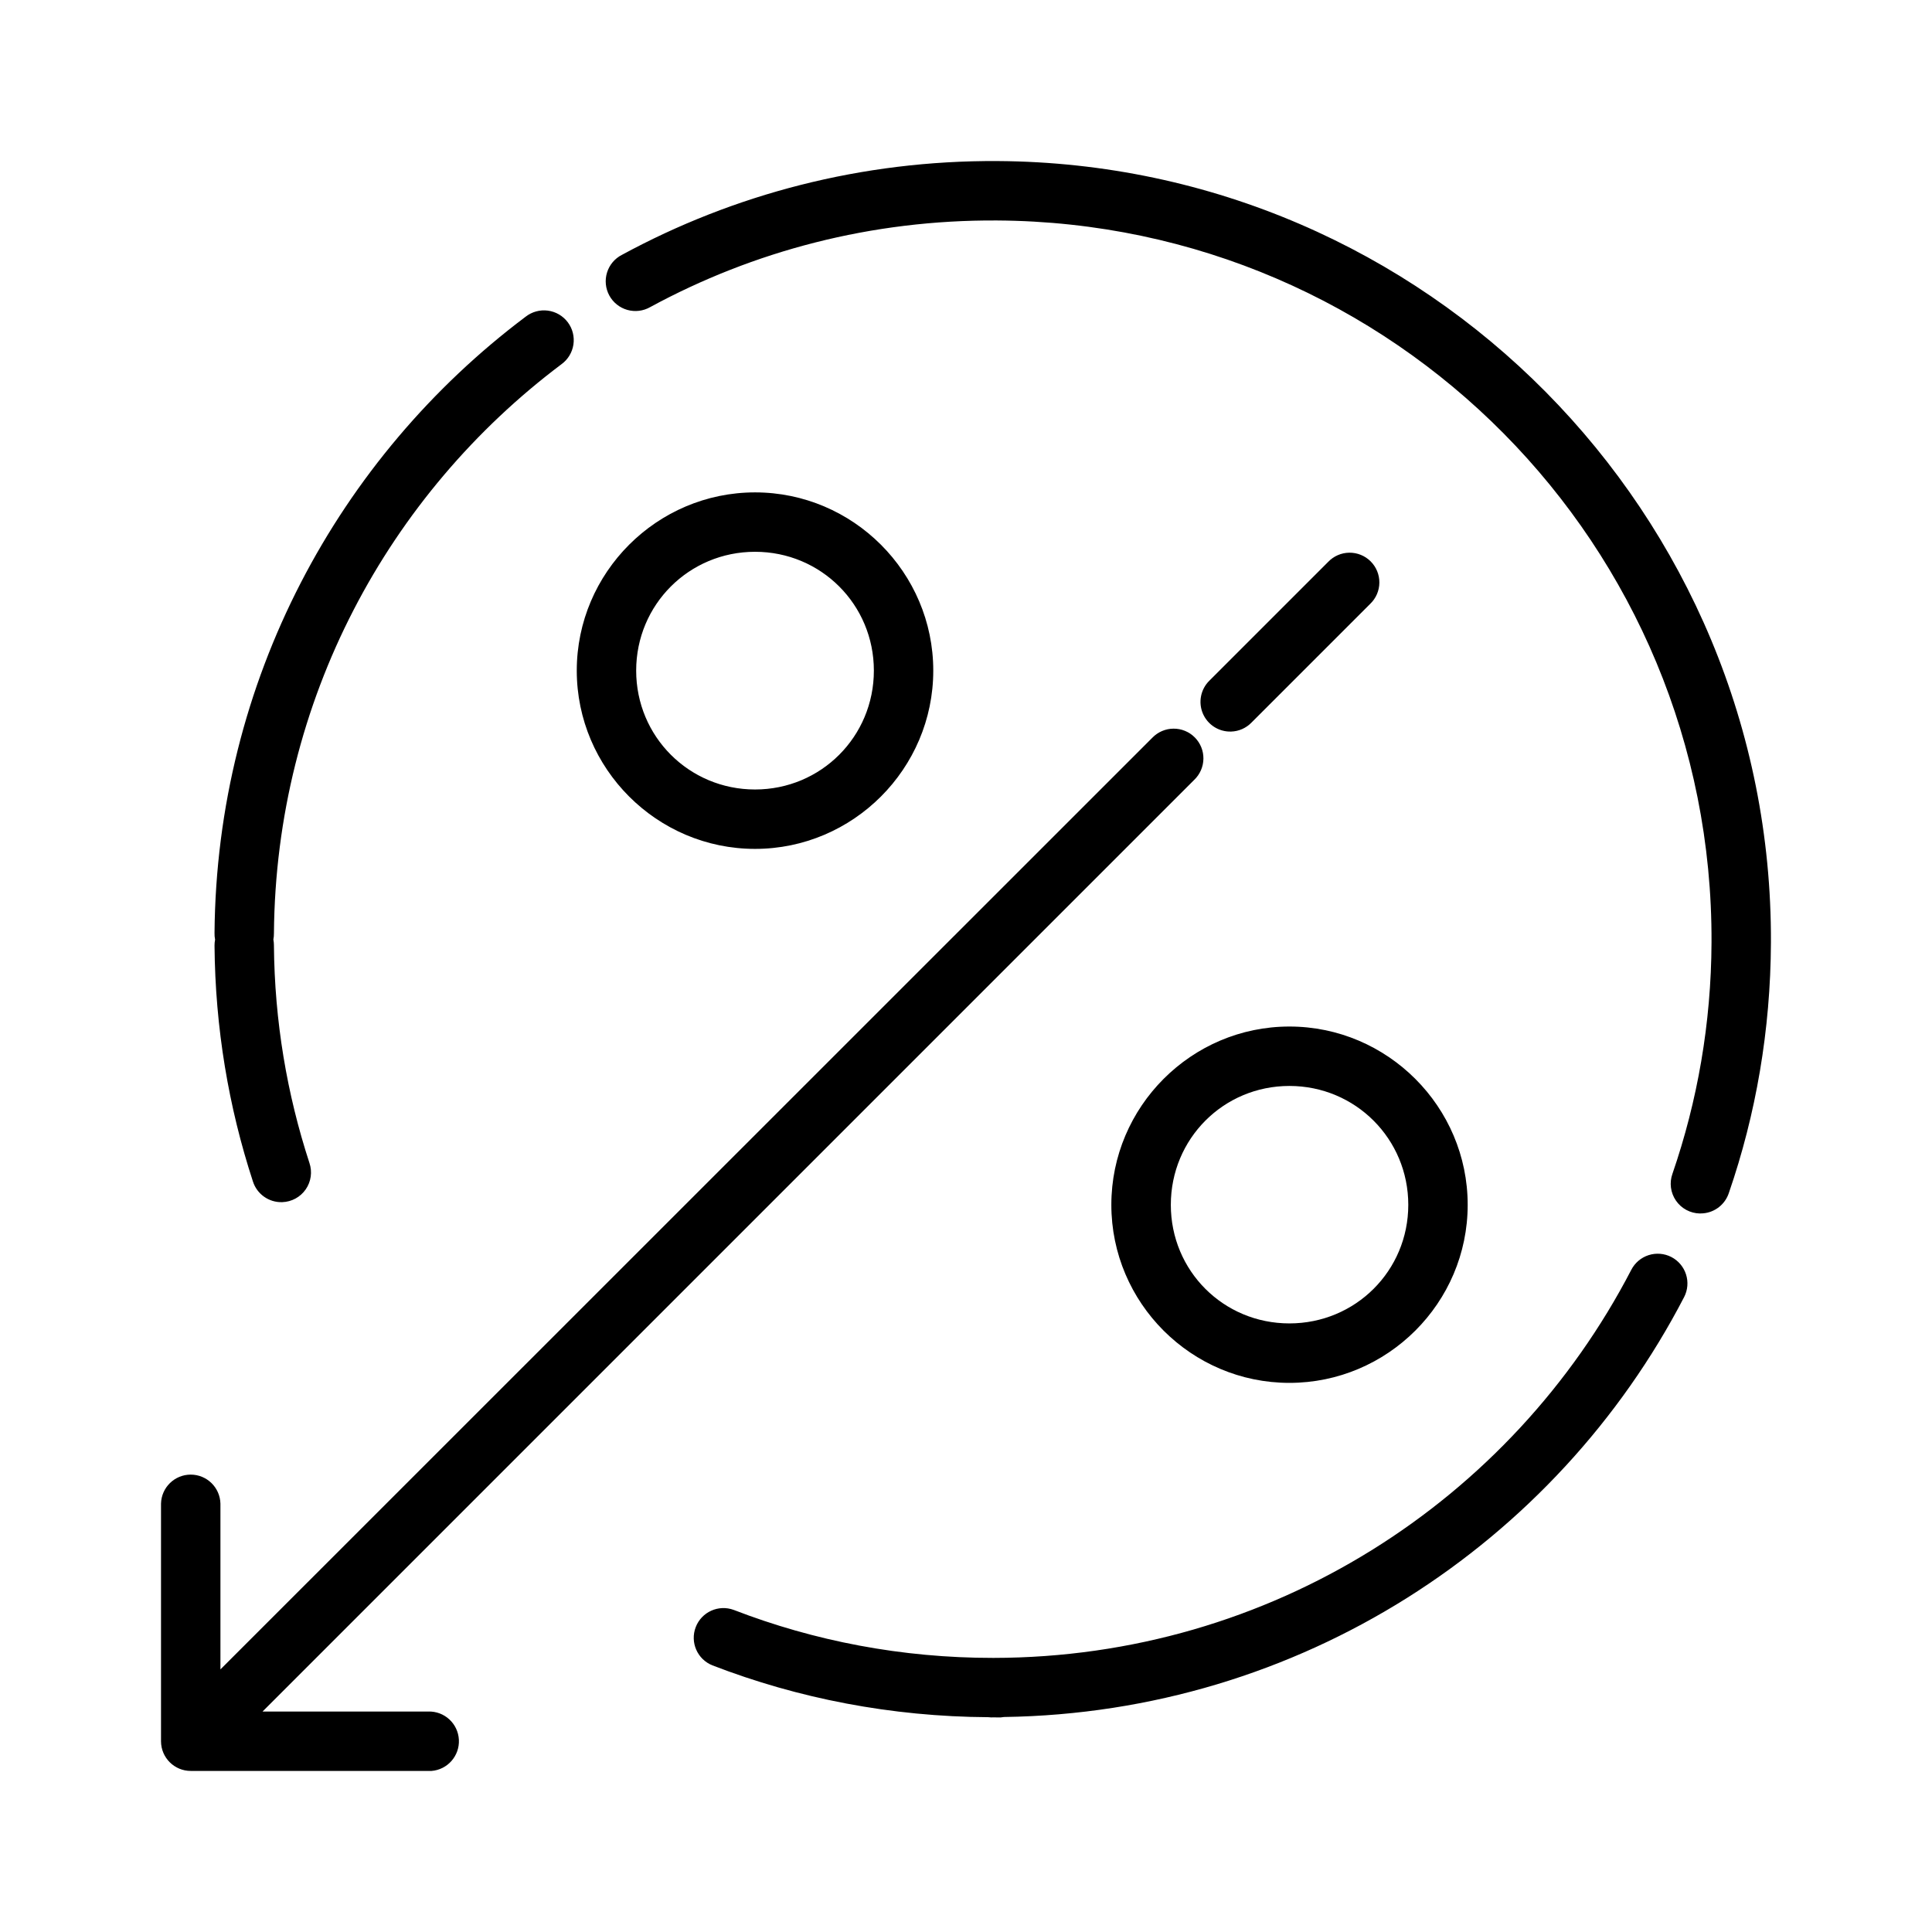 <?xml version="1.0" encoding="UTF-8"?>
<!-- Uploaded to: SVG Repo, www.svgrepo.com, Generator: SVG Repo Mixer Tools -->
<svg fill="#000000" width="800px" height="800px" version="1.1" viewBox="144 144 512 512" xmlns="http://www.w3.org/2000/svg">
 <path d="m258.32 613.32c4.273-0.32 7.508-3.992 7.289-8.27-0.223-4.281-3.82-7.602-8.105-7.477h-43.926l246.91-246.91c1.527-1.461 2.402-3.477 2.43-5.594 0.027-2.113-0.797-4.148-2.289-5.648-1.492-1.5-3.523-2.336-5.637-2.32-2.117 0.012-4.137 0.879-5.606 2.398l-246.97 246.91v-43.926c-0.102-4.277-3.594-7.695-7.875-7.695-4.277 0-7.773 3.418-7.871 7.695v62.992-0.004c0.02 4.348 3.555 7.859 7.902 7.844h62.93c0.273 0.012 0.543 0.012 0.816 0zm150.8-14.176c0.32-0.02 0.641-0.062 0.953-0.121 78.348-1.125 146.32-45.895 180.24-111.29 0.957-1.855 1.137-4.019 0.5-6.008-0.637-1.992-2.039-3.648-3.894-4.606-1.859-0.957-4.023-1.133-6.012-0.496-1.992 0.637-3.644 2.043-4.602 3.898-31.695 61.105-95.492 102.78-169.08 102.84-24.254 0.016-47.438-4.473-68.773-12.715-4.043-1.492-8.535 0.539-10.078 4.562-1.547 4.027 0.43 8.543 4.438 10.137 22.715 8.773 47.387 13.582 73.109 13.73h-0.004c0.25 0.031 0.504 0.051 0.754 0.059 0.18 0 0.379-0.016 0.566-0.016 0.375 0 0.746 0.016 1.121 0.016h0.004c0.25 0.012 0.5 0.012 0.75 0zm76.586-88.668c25.992 0 47.246-21.195 47.246-47.188 0-25.992-21.254-47.246-47.246-47.246-25.992 0-47.188 21.254-47.188 47.246 0 25.992 21.195 47.188 47.188 47.188zm0-15.758c-17.484 0-31.426-13.941-31.426-31.426 0-17.484 13.941-31.504 31.426-31.504s31.504 14.02 31.504 31.504c0 17.484-14.02 31.426-31.504 31.426zm108.79-29.137c0.273 0.004 0.543-0.008 0.816-0.031 3.168-0.254 5.871-2.391 6.856-5.41 7.176-20.82 11.051-43.141 11.148-66.359 0.469-113.65-91.301-206.41-204.95-207.1-36.004-0.207-69.969 8.797-99.555 24.863v-0.004c-1.891 0.965-3.309 2.652-3.938 4.68s-0.414 4.219 0.598 6.086c1.012 1.863 2.731 3.242 4.773 3.82s4.231 0.309 6.07-0.746c27.32-14.836 58.613-23.156 91.926-22.953 105.15 0.645 189.76 86.141 189.33 191.3-0.09 21.484-3.727 42.098-10.348 61.316v-0.004c-0.863 2.391-0.52 5.051 0.926 7.144 1.441 2.094 3.805 3.359 6.348 3.402zm-375.69-3c2.492-0.082 4.797-1.34 6.215-3.387 1.418-2.047 1.781-4.648 0.98-7.008-5.941-18.172-9.246-37.539-9.41-57.703l0.004 0.004c-0.004-0.508-0.051-1.012-0.148-1.508 0.105-0.543 0.156-1.094 0.148-1.645 0.504-61.797 30.344-116.35 76.184-150.8 1.715-1.242 2.863-3.117 3.18-5.211 0.316-2.094-0.219-4.227-1.492-5.922-1.273-1.691-3.172-2.801-5.269-3.082-2.098-0.277-4.223 0.301-5.891 1.605-49.613 37.281-81.91 96.512-82.457 163.3-0.02 0.602 0.031 1.199 0.148 1.785-0.102 0.523-0.152 1.055-0.148 1.586 0.18 21.793 3.727 42.781 10.164 62.469 1.059 3.383 4.25 5.644 7.793 5.519zm125.29-93.617c25.992 0 47.23-21.254 47.23-47.246 0-25.992-21.238-47.23-47.23-47.23-25.992 0-47.246 21.238-47.246 47.23 0 25.992 21.254 47.246 47.246 47.246zm0-15.742c-17.484 0-31.504-14.02-31.504-31.504s14.02-31.488 31.504-31.488c17.484 0 31.488 14.004 31.488 31.488s-14.004 31.504-31.488 31.504zm126.15-15.344v-0.004c2.047-0.059 3.984-0.914 5.41-2.383l31.488-31.488c1.523-1.469 2.387-3.488 2.402-5.606 0.016-2.113-0.82-4.144-2.32-5.637-1.5-1.492-3.535-2.316-5.652-2.289-2.113 0.023-4.129 0.902-5.59 2.43l-31.488 31.488c-2.309 2.269-2.992 5.727-1.723 8.703 1.27 2.981 4.234 4.879 7.473 4.781z"/>
</svg>